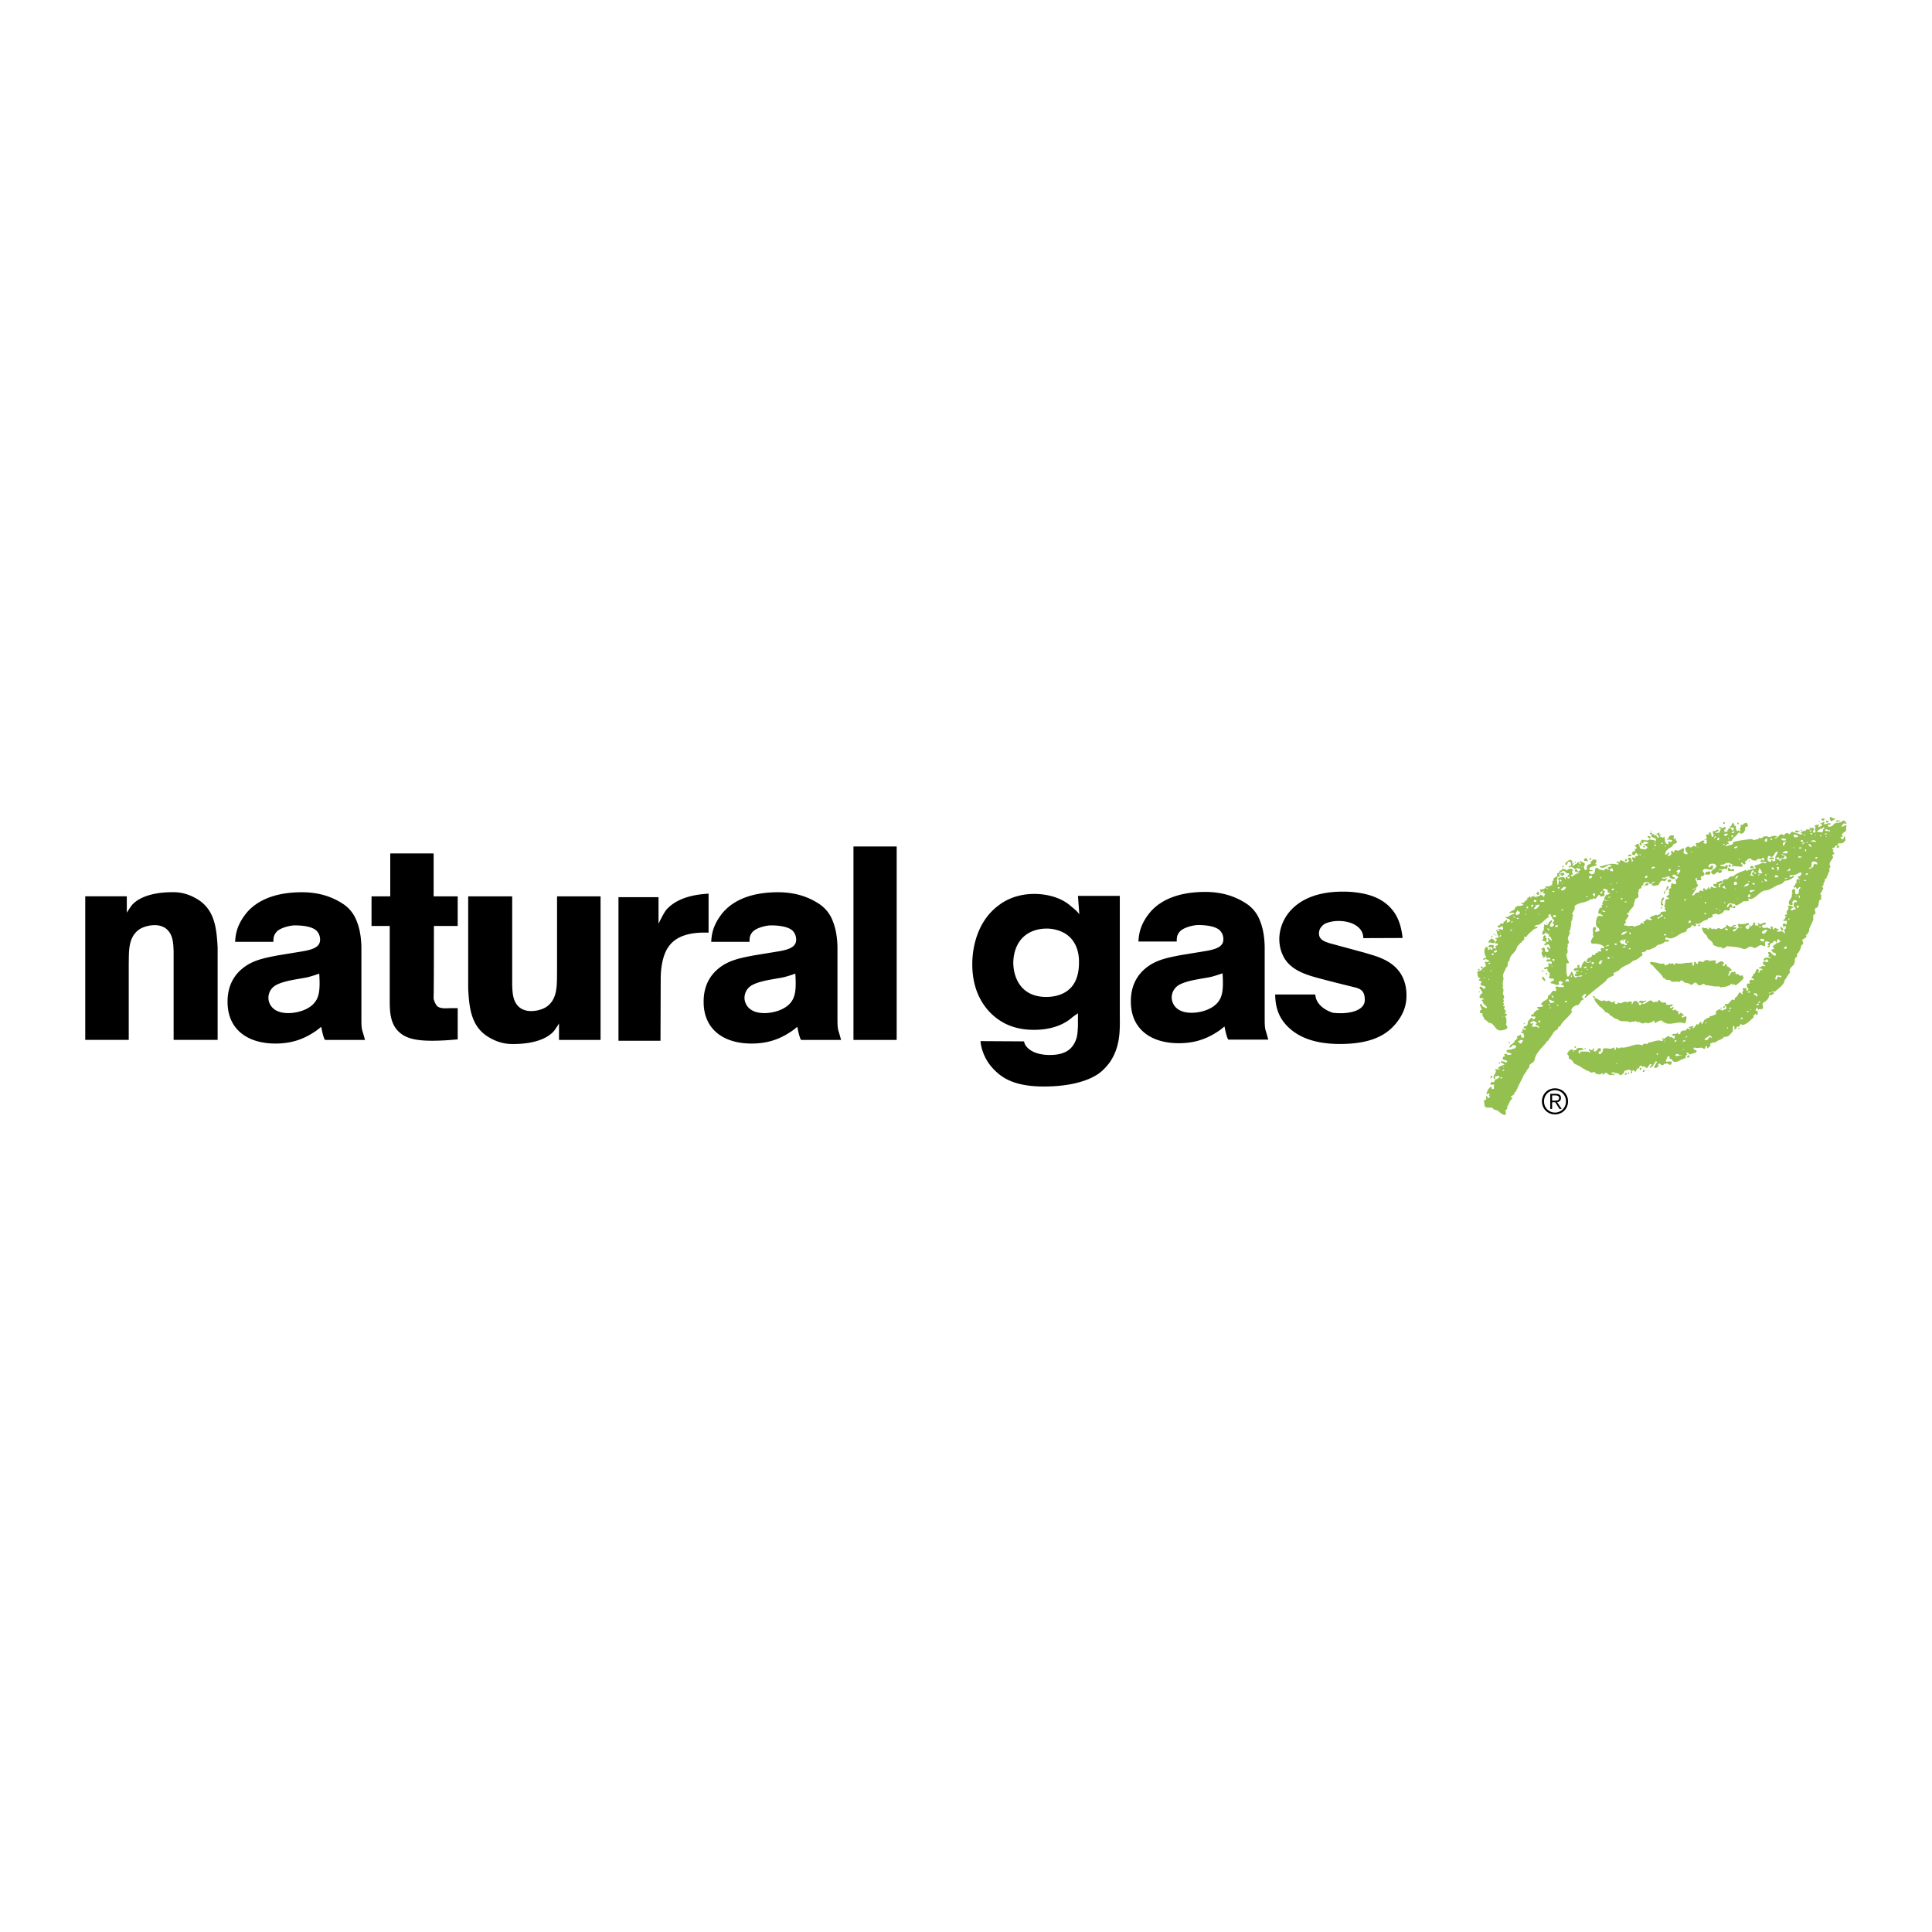 <svg xmlns="http://www.w3.org/2000/svg" width="2500" height="2500" viewBox="0 0 192.756 192.756"><g fill-rule="evenodd" clip-rule="evenodd"><path fill="#fff" d="M0 0h192.756v192.756H0V0z"/><path d="M136.016 93.597c.016-.989-.986-1.712-2.49-1.712-.652 0-1.211.191-1.424.327-.107.082-.508.383-.508.902 0 .629.48.848 1.443 1.094l3.127.848c.428.137.855.246 1.309.41.83.327 2.852 1.12 2.852 3.853 0 1.094-.365 1.953-1.059 2.801-.977 1.175-2.512 2.038-5.594 2.038-2.672 0-4.219-.783-5.145-1.686-1.258-1.201-1.277-2.596-1.303-3.252h4.002c.076 1.203 1.393 1.712 1.752 1.821.104.027.717.062 1.084.04 1.326-.083 2.104-.562 2.104-1.312 0-.829-.318-1.1-1.025-1.267a243.09 243.09 0 0 1-2.682-.671c-1.658-.454-3.822-.836-4.541-2.694-.102-.219-.281-.765-.281-1.449 0-.41.076-1.258.615-2.159.797-1.312 2.492-2.57 5.703-2.57.334 0 .924 0 1.746.137 1.283.219 2.439.684 3.287 1.777.771.984.898 2.299.951 2.709l-3.923.015zM38.882 92.382h-1.814V89.43h1.867v-4.282h4.329v4.282h2.402v2.952h-2.375s.003 6.321-.03 7.219c-.003.055.083.396.267.669.264.438 1.087.312 1.508.312h.631v3.116c-.868.082-1.708.137-2.576.137-1.867 0-2.787-.328-3.444-1.039-.71-.793-.763-1.913-.763-2.925v-7.489h-.002zM55.773 103.753v-1.635c-.055.083-.276.438-.498.738-.581.685-1.852 1.307-4.091 1.307-.442 0-1.288-.027-2.332-.629-1.854-1.039-2.036-2.952-2.141-4.894v-9.21h4.39v8.792c.028.875.055 1.832.857 2.379.193.109.497.273 1.022.273.746 0 1.341-.273 1.562-.438 1.133-.793 1.008-2.27 1.035-3.444V89.43h4.341v14.323h-4.145zM12.651 89.423v1.633c.056-.082.276-.438.498-.738.581-.682 1.852-1.305 4.09-1.305.442 0 1.289.027 2.332.629 1.854 1.038 2.037 2.952 2.142 4.892v9.213h-4.391v-8.793c-.027-.875-.056-1.831-.856-2.378a1.915 1.915 0 0 0-1.023-.273c-.746 0-1.341.273-1.562.438-1.133.793-1.008 2.269-1.036 3.444v7.563h-4.34V89.424h4.146v-.001zM85.15 103.753V84.455h4.312v19.298H85.15zM61.705 103.837V89.513h3.996v2.642c.355-.711.629-1.248.875-1.493 1.34-1.395 3.571-1.45 4.118-1.504v3.896c-1.367-.055-3.173.116-4.048 1.483-.574.848-.727 2.193-.727 3.123l-.022 6.178h-4.192v-.001zM111.721 101.236c.027 1.727.027 3.247-1.01 4.769-.166.205-.521.695-1.094 1.107-.957.67-2.707 1.288-5.467 1.288-3.117 0-4.369-.953-5.271-2.011-.791-.953-1.025-2.027-1.053-2.517l4.344.026c.098.649.947 1.357 2.561 1.357 1.514 0 2.322-.541 2.678-1.7.109-.387.109-.747.137-1.16v-1.313c-.082.103-.326.212-.617.462-.582.501-1.746 1.203-3.756 1.203-.523 0-1.717-.024-2.939-.651-1.455-.753-3.23-2.531-3.23-5.891 0-.677.059-3.985 2.648-5.891.523-.401 1.689-1.127 3.551-1.127.553 0 2.154.076 3.406 1.027.553.452.912.75 1.076 1.008l-.139-1.84h4.176v11.854h-.001zm-5.561-8.163a3.69 3.69 0 0 0-1.734-.427c-.625 0-1.18.126-1.666.376-1.283.652-1.664 2.005-1.664 3.083.035 1.454.764 3.36 3.295 3.36.277 0 1.006-.026 1.664-.352 1.354-.652 1.596-2.026 1.596-3.083-.001-.282.07-2.08-1.491-2.957zM122.549 103.72a1.05 1.05 0 0 1-.137-.301c-.109-.301-.191-.765-.246-1.01-.492.424-.764.57-1.049.748-1.059.619-2.172.924-3.516.924-2.773 0-4.775-1.41-4.775-4.15 0-.624.057-2.197 1.516-3.364 1-.813 2.201-1.029 3.459-1.274l2.316-.38c1.229-.19 1.939-.458 1.939-1.197 0-.41-.164-.656-.246-.766-.49-.711-2.25-.658-2.359-.656-.281.005-1.34.193-1.75.658-.273.328-.299.573-.299.983h-3.818c.027-.574.109-1.504.93-2.624.902-1.258 2.656-2.324 5.736-2.324 2.098 0 3.393.695 4.176 1.215.658.469.961.988 1.113 1.275.455.935.613 1.911.639 2.978v7.08c0 .711.01 1.012.115 1.339.047.137.244.848.244.848h-3.988v-.002zm-1.713-6.257c-.879.19-2.373.325-3.219.813a1.444 1.444 0 0 0-.715 1.248c0 .516.357 1.52 1.982 1.52.943 0 2.08-.354 2.633-1.059.488-.597.549-1.404.457-2.881-.372.137-.747.25-1.138.359zM32.427 103.753a1.023 1.023 0 0 1-.137-.301c-.109-.301-.191-.765-.246-1.01-.492.424-.764.57-1.049.748-1.057.62-2.173.925-3.517.925-2.772 0-4.774-1.41-4.774-4.151 0-.624.057-2.197 1.515-3.363 1.001-.814 2.202-1.03 3.459-1.275l2.316-.38c1.229-.19 1.941-.458 1.941-1.196 0-.41-.164-.656-.247-.766-.492-.711-2.25-.658-2.359-.656-.282.005-1.341.192-1.751.657-.273.328-.3.573-.3.983h-3.817c.027-.574.109-1.504.93-2.624.902-1.258 2.656-2.325 5.737-2.325 2.097 0 3.393.695 4.177 1.215.657.469.96.988 1.112 1.275.456.935.613 1.912.639 2.978v7.079c0 .711.01 1.012.115 1.339.047.137.245.848.245.848h-3.989zm-1.714-6.257c-.879.19-2.374.325-3.219.814a1.443 1.443 0 0 0-.715 1.247c0 .516.357 1.52 1.983 1.52.942 0 2.08-.353 2.632-1.059.487-.597.549-1.404.456-2.881-.372.138-.747.25-1.137.359zM79.927 103.753a1.05 1.05 0 0 1-.137-.301c-.109-.301-.191-.765-.247-1.01-.492.424-.764.57-1.049.748-1.057.62-2.173.925-3.517.925-2.773 0-4.775-1.41-4.775-4.151 0-.624.057-2.197 1.516-3.363 1-.814 2.202-1.03 3.459-1.275l2.315-.38c1.23-.19 1.941-.458 1.941-1.196 0-.41-.164-.656-.246-.766-.492-.711-2.251-.658-2.359-.656-.283.005-1.341.192-1.751.657-.273.328-.299.573-.299.983H70.96c.027-.574.109-1.504.93-2.624.902-1.258 2.656-2.325 5.737-2.325 2.097 0 3.393.695 4.177 1.215.656.469.959.988 1.112 1.275.455.935.613 1.912.638 2.978v7.079c0 .711.01 1.012.116 1.339.047.137.245.848.245.848h-3.988zm-1.714-6.257c-.879.19-2.374.325-3.219.814a1.445 1.445 0 0 0-.715 1.247c0 .516.358 1.52 1.983 1.52.942 0 2.081-.353 2.633-1.059.487-.597.548-1.404.456-2.881-.373.138-.748.25-1.138.359z"/><path d="M183.127 81.668c-.043.172-.303.107-.367.282-.152-.066-.26-.26-.174-.433.174-.022.348.238.541.151zM182.004 81.668c.086.087-.023.195-.109.216-.064-.044-.15-.065-.195-.129.066-.087.195-.108.304-.087zM183.582 81.863c.021.042-.023.087-.045.107-.129-.151-.281.195-.367-.042.109-.173.303-.023.412-.065zM182.457 81.884a.778.778 0 0 1-.152.217c-.043-.045-.086-.045-.129-.086 0-.175.195-.131.281-.131zM181.57 81.929c0 .021 0 .064-.021.086l-.086-.13c.021.02.086-.022.107.044zM172.082 82.166c-.045.021-.064.064-.109.043-.064-.023-.064-.087-.064-.153.085-.041.214-.041.173.11zM173.486 82.186c-.045.023-.064.087-.109.065-.021-.065-.129-.172 0-.195.064.045.088.066.109.13zM179.797 82.921c-.043 0-.064-.043-.086-.064-.02-.064.021-.109.086-.087v.151zM179.625 82.857c-.086.107-.303.302-.475.151l-.066-.087c.174-.195.367.131.498-.064h.043zM164.775 82.921c-.021.021-.045.064-.088.043v-.086c.043 0 .088 0 .088.043zM164.688 83.593c-.021.064-.107.042-.172.042l-.152-.172c.086-.129.195 0 .281 0a.308.308 0 0 1 .043.13zM163.434 84.025v.064h-.043v-.086c.021-.023.043 0 .043.022zM164.168 84.5a.169.169 0 0 1-.236 0l-.021-.087c.107-.043.171.045.257.087zM162.764 85.279c.043.215-.195.107-.281.172-.043-.021-.107-.085-.043-.107.085-.065.216-.13.324-.065zM177.01 85.603c-.109.215-.324.064-.498.107.043-.238.324-.172.498-.107zM158.418 85.883l-.064.066-.107-.087a.116.116 0 0 1-.174.021c-.107-.106.021-.194.109-.28.13.022.214.173.236.28zM158.766 85.625c.043.106-.064.129-.109.151h-.064c-.064-.066.043-.151.086-.173.022 0 .063 0 .087.022zM162.311 85.926h-.15c-.066-.085-.023-.172.041-.237.13.021.087.152.109.237zM174.545 85.949h-.065v-.108h.065v.108zM157.23 86.034c-.021.045-.064.045-.107.045v-.13c.086-.044.063.043.107.085zM175.324 85.97c0 .043-.021.064-.021.064l-.066-.064h.087zM172.686 86.294c.023.064-.043.195-.129.215-.239-.129-.043-.322.129-.215zM156.02 86.445c.021.044-.043.064-.064.087-.045.021-.045-.043-.088-.064-.022-.088.13-.109.152-.023zM174.977 86.533v.064c-.129-.023-.26.107-.344-.023-.066-.151.084-.129.127-.194.109 0 .152.109.217.153zM172.578 86.662v.043c.15.109.303-.064.434.043v.129c-.174.089-.391-.042-.543.044-.105-.086-.064-.259-.041-.347.086-.02.129 0 .15.088zM174.395 86.662l-.045.022-.043-.065c.023-.001.064-.001.088.043zM170.631 86.966c.066.106 0 .258-.129.301l-.367-.021c-.043-.13.043-.238.131-.28.127.041.236-.089.365 0zM156.084 87.202c-.021.087-.152.13-.152.239-.041-.108-.322-.087-.236-.282.13-.087.324-.152.388.043zM166.719 87.937c-.107.021-.172.087-.279.064-.064-.064-.086-.129-.021-.217.149-.021.388-.085.3.153zM164.473 88.175c.043.129-.109.108-.152.174-.064.021-.086-.023-.129-.066l-.129.151-.066-.064c.13-.066.302-.433.476-.195zM166.48 88.499c-.021.13-.127.237-.215.325-.064-.13.021-.238.043-.389.067 0 .131-.023.172.064zM166.18 88.846c-.086.107-.021.193-.086.322-.045.066-.088-.042-.109-.064.021-.129.152-.151.109-.28.043 0 .086-.021.086.022zM153.512 89.257l-.064.043-.195-.132.195-.215c.107.043.107.215.064.304zM153.123 89.213c0 .044.021.107-.021.129l-.021-.129h.042zM165.855 90.013c-.064.151.172.194.064.325-.064.064-.172-.022-.195-.086-.021-.238 0-.52.195-.713.304.105-.108.279-.064.474zM165.834 90.531c.064.086-.086.086-.15.13v-.13h.15zM154.355 92.088c0 .021-.021.044-.021.064h-.064v-.108c.019 0 .064 0 .085.044zM169.596 92.283c.043.085-.045.085-.088.13-.021 0-.064 0-.086-.045-.022-.085.107-.151.174-.085zM174.588 92.347c.021.021 0 .042-.021.066h-.064v-.13c.042 0 .063.041.085.064zM177.918 92.759c-.043.085-.174.064-.238.021l-.043-.325c.107.023.258.172.281.304zM149.102 93.19c0 .022 0 .086-.021.086h-.064v-.108c.02.001.063-.022.085.022zM149.297 93.341h-.088v-.064h.088v.064zM148.908 93.492c-.045 0-.088-.021-.109.021-.043-.042-.021-.106.045-.151h.064v.13zM149.125 94.033c-.195.195-.369-.108-.586.045-.086-.239.152-.327.305-.456.107.129.388.195.281.411zM161.92 93.925c-.021-.021-.021-.043-.064-.021 0-.066.131-.132.174-.066l-.11.087zM170.502 95.871c.238 0 .498-.108.715-.021-.066.131-.066.172 0 .303.258-.066.518-.454.777-.087l.023.021c0 .109-.262.151-.088.281.174.064.107-.13.217-.192.129 0 .129.151.15.236.195.044.389.217.498.41-.109.022-.217.044-.281.13.107.194-.195.259-.045.412.195-.088.174-.477.498-.369.064 0 .15-.129.193 0l-.02.151c.107.064.432 0 .432.218.109.021.348-.175.324.085l.088.064c-.174.347-.52.563-.801.8-.088-.085-.26-.151-.367-.041l-.021-.174c-.262.324-.713.368-1.125.409-.131-.174-.475-.041-.648-.107-.303 0-.605-.151-.887-.087-.107-.367-.389.044-.584 0-.193-.041-.258-.301-.453-.28-.15.044-.215.26-.41.216-.217-.259-.584-.064-.779-.389-.107-.064-.367 0-.324.152-.258-.217-.777.128-.973-.238l-.432-.022c.021-.065 0-.107-.043-.151-.043.044-.109.021-.152.021-.281-.538-.734-.82-1.059-1.273-.107-.087-.324-.13-.281-.346.131-.087.324.021.496.021.283.022.584.216.865.087l.131.218c.15-.066.367-.109.453-.261.086.236.412-.129.389.194.174.042.088-.174.26-.174.477.174.865-.085 1.361-.021.066-.064.152-.021.238-.044l.023.305c.281.064.086-.261.193-.369.172-.043.172.28.346.195 0-.563.518.085.67-.325.132-.025.347-.11.433.042zM153.988 96.326c-.043-.024-.043 0-.064.021l.064-.109v.088zM153.988 96.844c.021.043-.043.085-.064.107-.023.021-.045 0-.066-.022-.022-.064.066-.172.13-.085zM154.355 97.103c0 .043.021.107-.021.129-.045 0-.088 0-.088-.043-.021-.043.065-.172.109-.086zM154.205 97.859c-.152.065-.26-.13-.369-.26l.088-.174c.193.131.215.304.281.434zM147.633 98.94c.021.043 0 .043-.023.064h-.084c-.046-.085.083-.108.107-.064zM159.111 99.589c.346 0 .561.455.949.194.109.172.348.087.498.043.109.129.324.261.455.087.021-.022.021-.043.064-.043.086.108-.064.259.15.303.152.063.195-.152.26-.194.172.366.541-.239.863.042.154-.13.283-.13.477-.042 0 .065-.043.108-.021.194l.045.063c0-.149.107-.281.236-.366.217-.044.324.108.432.238-.064.064.023.128.066.172.15.043.15-.131.236-.193-.107-.066-.279.021-.303-.152.217-.259.477.109.672-.151l.064.065-.41.301c.41.153.734-.689 1.102-.15.172-.021.346-.15.41.021.043-.065.043-.194.131-.237.195 0 .15.195.322.216.152.109.498-.129.412.237.107-.021.367.087.584-.043.021.043.086.043.107.087-.043.15-.258.064-.303.238.131.15.217-.022.324-.064.131.151-.086.215-.086.323.107.043.238-.021.322-.087.023.109.088.174.176.174.064-.022.086.044.129.064-.15.13.15.238-.043.346.107.022.281-.475.41-.085.086-.022.131.043.172.063 0 .174-.322-.021-.215.239.174.128.346-.26.475 0-.021.193-.041.453-.172.627-.777-.348-1.6.408-2.27-.282-.303-.086-.498.151-.693.237-.129-.064 0-.216-.15-.259-.107.194-.389.194-.584.304-.215-.238-.561.172-.756-.131l-.391-.043c.023-.043-.041-.043-.062-.087-.066-.021-.131.066-.131.13-.107-.151-.26 0-.367-.043 0 .043.021.085-.021.085-.367-.303-.951.044-1.275-.345-.238 0-.477-.193-.67-.368-.238.065-.043-.259-.281-.172-.021-.237-.367-.022-.346-.304-.172-.085-.303-.367-.498-.388-.172-.281-.518-.499-.541-.865l-.15-.152c.11-.173.261.066.196.153zM172.082 100.431c.021.065-.023.088-.064.131-.045.021-.066-.043-.109-.065.021-.066.128-.194.173-.066zM171.801 100.583l-.131.086v-.15c.064-.023.086.043.131.064z" fill="#93c04e"/><path d="M165.92 102.074c-.021.022-.064.022-.086.022l.064-.108c.022 0 .022.042.022.086zM152.129 102.119c-.021.064-.066.042-.109.042l.021-.131.088.089zM173.572 102.572c.043.064-.064.064-.086.108l-.086-.087c.065.001.108-.109.172-.021zM150.658 104c0 .042-.043.062-.064.085h-.064v-.107c.042 0 .107-.022.128.022zM157.25 104.474l-.084.087c-.066-.021-.152-.129-.043-.173.063.022.107.022.127.086zM158.203 104.583c0 .021.02.065-.021.086h-.064c-.087-.045.04-.173.085-.086zM168.6 105.361l-.193.194-.088-.109c-.022-.15.216-.194.281-.085zM149.664 106.097h-.129c-.066-.044.043-.153.129-.11v.11zM163.758 106.593c.023.086-.043.131-.086.173-.086-.042-.107-.151-.064-.238.064.022.15-.021.15.065zM164.104 106.809c-.021.043-.021.108-.086.131h-.086c-.086-.066.021-.174.086-.195.044-.021.064.041.086.064zM164.428 106.852v-.108l.064.065-.064.043zM162.525 107.024c0 .044.021.108-.02.13h-.066v-.15c.043 0 .086 0 .086.02zM162.311 107.089c.021.088-.064.109-.109.153-.021 0-.064 0-.086-.023-.044-.13.109-.215.195-.13zM148.863 107.501c-.064 0-.086.107-.172.086.064-.109-.021-.173.086-.26.086 0 .174.11.086.174z" fill="#93c04e"/><path d="M184.164 82.921c.064-.195-.021-.367.088-.539-.174-.109-.326.086-.498.129-.045-.129.107-.238.193-.346.131-.109.195.172.281-.043-.107-.107-.15-.282-.346-.259-.215.281-.648.193-.844.302-.105 0-.062.064-.129.129-.129.152-.346.238-.539.152-.045-.281.193-.086.303-.261-.217-.151-.434.044-.67.065-.066-.065.021-.129.041-.195-.172-.127-.301.153-.496.109.064.108.129 0 .238.085.043.217-.26.153-.303.304-.131-.064 0-.194 0-.281-.107.021-.26 0-.41.087-.043.108.064.151.086.236-.238.13.086.325-.064.456-.498.086.043-.282-.195-.456-.086-.021-.15.024-.238.045-.021-.021-.064-.045-.043-.087h-.109c0 .066.066.087.109.129-.172.238-.41-.129-.475.238-.217-.108-.348.108-.52.108l.217.174c-.023.064-.066.021-.109.044-.258.021-.518-.173-.777-.195-.26-.216-.26.151-.453.195l-.045-.065c-.215-.13-.346-.043-.453.172l-.172-.107c-.369-.108-.434.497-.758.387 0-.129.174-.021.215-.129 0-.043-.041-.066-.064-.086-.258-.085-.475.043-.713.109-.107-.066-.346-.13-.518-.066-.131.022-.195.238-.369.151-.193-.085-.258.281-.453.108-.15.237-.303-.044-.52 0-.604.065-1.166.13-1.75.304.043.388-.475.195-.648.433-.26-.196.215-.196.26-.347l-.174-.085c.107-.153.303-.087.455-.153.107-.367.496-.454.627-.777.086 0 .129-.086.172.021.15.151.303-.021.41-.087.045-.151.195-.281.086-.475a.426.426 0 0 1 .26-.086c.109-.108-.043-.259-.086-.412-.15.109-.389.066-.367.281l-.172-.064c-.131.064-.021.195-.043.281-.281.108.107.281-.109.41-.043-.022-.043-.064-.064-.107-.086-.087-.086.085-.195.064-.129-.173-.129-.346-.129-.539-.023.021-.088-.022-.107.042l-.064-.064c-.023-.044.043-.066.043-.109-.326-.411-.195.239-.477.196.043.237.26.021.389.174.064.063-.021.15-.043.215-.15.129-.15-.13-.238-.194-.281-.13-.217.28-.453.151.021.021.043.043.021.064h.174v.021c-.109.086-.305.174-.41.086.086-.064-.088-.238.129-.194v-.259h-.129c-.152.215-.305.021-.498-.043-.023.022-.023.064-.023.086.326.108.088.346.023.541-.174-.066-.324.108-.391-.086h.172c.066-.066.219-.108.131-.238-.131 0-.258.108-.367.151-.453-.043.045.346-.129.541-.281.151-.109-.388-.369-.433-.107.045-.041.195-.064.238l-.172-.021c-.195.063-.109.258-.021.302-.035.048-.078.117-.127.156.125.15.125.299.062.472a.51.51 0 0 1-.305-.087l.131-.173c-.303-.238-.453.281-.822.173-.193.131.131.259-.064.411-.236-.346-.453.28-.67-.042-.15-.045-.238.085-.346.128-.107.259.107.368.217.605-.045.044-.109.023-.15.023-.154.021-.369-.153-.238-.282.084-.756-.477.194-.758-.13-.217-.022-.131.174-.303.238l-.086-.172c-.238.021-.064.216-.107.346-.066.151-.238.215-.389.151l.215-.26-.064-.064c-.129.064-.217.238-.367.238-.021-.456.41-.648.756-.866-.086-.281.389-.172.434-.454l-.174-.172.107-.153c-.088-.064-.172.153-.281.043a.306.306 0 0 1 .043-.238c-.043-.129-.172-.064-.258-.106-.305.064-.26.301-.455.454.109.107.131-.065.195-.087.086.194.215 0 .324.151-.021.043-.021.087-.064.107-.021.087-.152.087-.174 0-.086-.086-.131.066-.195.066 0 .042.174.128.023.195-.412-.043-.26-.563-.391-.801-.043.281-.236.086-.432.043-.064-.129.129-.108.152-.195l-.217-.021c-.021-.065.043-.087.043-.131-.107-.107-.238.066-.346.087l.021.044c.064 0 .107-.023.15-.044-.086.13.131.216.109.346-.26.129-.152-.346-.455-.174v-.042c0-.151-.129-.086-.215-.086v-.152c-.086 0-.174-.021-.238.021 0 .108.107.108.174.151-.174.454.604.172.41.648h-.021c-.152-.149-.455-.085-.562-.194-.217.259-.584.045-.82.065.02.259-.369.28-.131.562.346.043-.043-.195.131-.302l.129.13c.131-.066 0-.151.086-.238.15.042.324.087.477.108-.066.195-.346.107-.477.215.131.087.303.151.367.281-.043.195-.367.259-.496.152-.412.085-.174-.411-.477-.518l-.303.193c.021.063.066.108.15.088 0 .085.109.172-.041.237-.174.022-.066.217-.043.259l-.217-.021c-.021.085-.152.129-.109.259.045.108.195.152.281.108.064-.064.021-.215.15-.194.066.086.174.13.174.238-.064.064-.174.086-.279.086v.152l-.303-.043c-.023.108-.045.238.086.259-.238.583-.021-.216-.324-.216-.088-.022-.174 0-.217.085l.129.216c-.279.476-.539-.151-.908-.021-.064.044.023.218-.107.173-.043 0-.021-.064-.021-.085h-.129c-.021.043-.107.043-.088.13h.066c.086-.023.195.108.107.193-.324-.085-.67-.129-.994-.021-.26 0-.541.194-.865.172v.045c.475.388.736-.325 1.189-.13-.023.151-.26.151-.412.236l.152.13-.086.087-.107-.108c-.195-.086-.238.173-.389.193l-.023-.106-.043.021c-.043.085-.129 0-.172-.044-.152.108-.174-.108-.281-.13-.389-.129-.217.303-.348.476-.172.259-.453.087-.561-.086.129-.151.26-.042.41-.151-.107-.152-.26.064-.346-.085.021-.087 0-.174.107-.238.217-.109.477-.109.648-.26l-.215-.108c.258-.042.086-.281.172-.388l-.367-.022v.043c-.086.085-.15.172-.26.172l.109.152-.348.172c-.172.151-.043.303-.129.477-.043.043-.15.064-.195-.023-.043-.151-.129-.259 0-.389.088-.454-.193-.172-.389-.476-.195.066.021.281.043.325-.15.064-.193-.064-.217-.174-.215-.129-.172.26-.346.153-.041.107-.193.215-.281.172-.064-.108.088-.13.109-.195-.043-.108-.086-.021-.15 0-.023-.042-.064-.042-.045-.085.021-.066.086-.087.131-.066v-.064c-.086 0-.174-.087-.217-.172a.796.796 0 0 0-.584.432c.348.302.109-.303.434-.238.217.064.15.325.15.454l-.043-.043c-.064 0-.131 0-.172.065-.021.044.021.087.064.129.281-.323.496.392.777 0 .107.109.324.044.346.218-.107.043-.195.151-.301.151l-.045-.172c-.043-.043-.193-.066-.236.021-.045.323.367.174.453.302-.303.044-.541.216-.736.369-.041-.045-.107-.086-.107-.13.021-.086.107-.065.172-.065.109-.129-.236-.324.045-.39l-.086-.172c-.152-.086-.434-.021-.52.152l-.021-.021c-.107-.13-.367-.13-.496-.173.084.195-.174.195-.26.215.15.217-.152.174-.217.304.15.41-.52.281-.326.669-.279-.021-.021.346-.236.389l.15.043c-.086.087-.279-.022-.322.151-.088 0-.174.021-.26-.023-.045.064-.217-.021-.174.109.064.064.174.087.26.108l-.064.064c-.238-.282-.412.195-.67.022-.152.108.107.237-.021.303.129.044.193-.066.303-.108.129.108-.064.085-.064.194.064.064.258-.021.193.153-.064.063 0 .238-.129.238.021-.282-.412-.087-.281-.369-.238.021.107.174-.088.238-.193.021-.41.237-.582.043-.109.021-.326.042-.281.215-.152-.064.043-.194-.152-.194-.043.172-.346.109-.195.325-.279.042-.279.388-.625.346-.023.152.15.065.215.172-.172.13-.453.13-.627.087.066.193-.15.043-.195.172-.041.369-.43.302-.604.541.15.087.367-.129.518.087a.416.416 0 0 1-.26.085c-.193.088-.41.304-.67.261.088.171.477.13.52.366-.107.087-.238.217-.389.13l.086-.086c-.021-.41-.195.13-.367.021l.021.153c-.086.107-.238.021-.346.064.043.236-.346.109-.238.346.152.151.324-.065.391-.13.107.109.15.259.107.391-.152 0-.303-.109-.434-.066v.066c.023.042.088.042.109.085-.174.237-.174-.237-.348 0 0 .065.066.087.109.108-.15.153.174.389.107.584-.086.086-.301-.044-.301.13.41.064-.152.28.02.498.064-.023.195-.085.238.021 0 .174-.193.151-.279.236l.129.175c-.043.042-.129.022-.195.022-.303-.022.107-.218-.15-.326-.152-.042-.391-.042-.453.129.02.153.215.065.346.088.041.086.129.151.02.236-.15.066-.15-.15-.258-.128 0 .064.021.128-.023.149-.258.023-.021-.171-.172-.258-.26-.13-.26.216-.324.346.043.215.021.454.195.583 0 .217-.26.109-.326.261.045.021.045.085.088.064.174-.13.432-.022.539.151-.129.13-.344-.022-.453.087-.021.107.195.129.043.236.26.259-.236.174-.236.412-.066-.044 0-.087 0-.13-.045-.064-.131-.129-.217-.064v.064c.064.063.129.086.193.13l-.279.259c-.107-.064.041-.173-.043-.236-.045 0-.109-.022-.131.021.043.064.043.107.086.151l-.129.107c-.064.108-.043.216.086.216l-.129.087a.48.48 0 0 1 .129.325l.217-.044-.193.28.258.087c.086.087-.021.151-.064.216-.064.324.367.153.477.368-.109.519-.391-.325-.605.043l.322.476c-.15.237-.303.237-.303.52.109.128.303 0 .412.128 0 .152-.174.023-.238.131l.152.13c0 .302.346.367.41.605 0 .064-.086.064-.129.064-.021-.021-.066-.043-.045-.087-.217.044-.346-.216-.389-.388-.303.172.064.41.043.648-.129 0-.172.107-.193.194.021.172.215.15.303.15-.152.216.15.391.172.626.281.065.324.369.648.347.369.194.477.757.951.736.215-.021.496-.045.67-.238.043-.152-.043-.237-.129-.326.064-.236.064-.431.021-.669 0-.085-.174-.129-.088-.216.131.021.174-.129.152-.194l-.174-.021v-.065c.066-.129.131-.303-.064-.345-.064-.109 0-.217.064-.305l-.215-.086.15-.195c-.303-.085.107-.323-.15-.453.346-.26-.174-.497.064-.777-.064-.109.066-.347-.15-.347.062-.065.129-.173.086-.239-.064-.257.043-.495.064-.754-.195-.391.193-.714.238-1.038.346-.15.021-.561.367-.714-.021-.562.605-.779.713-1.253.043-.238.281-.324.348-.496.172-.024.172-.196.281-.261.127 0 .15-.195.084-.281.066-.064.174-.108.238-.044.152-.323.453-.476.67-.713.131-.173.455-.108.455-.325-.088-.021-.281.066-.324-.042.107-.045.217-.174.367-.13.477-.174.627-.563 1.08-.778.021-.087-.129-.173 0-.239.088-.086.152-.022.238 0l-.086.174h.107c.109.021.086.108.043.172.088.064.217.151.238.259l-.15.153c-.045.129.129.172.15.259l-.195.172c-.584.023.129-.476-.043-.669a.803.803 0 0 0-.389.454c-.107.085-.346.064-.367-.087-.021.109.021.261-.064.369.129.344-.281.454-.086.734.172-.021.236-.174.346-.259l.02.021c-.064.152.109.13.195.174.152.086-.043.237-.043.26.324-.153.281.257.432.388-.107.066-.215-.131-.301-.151l.02-.021c-.043-.043-.064-.086-.107-.086-.174.086.043.15.021.259-.064.043 0 .173-.129.151-.172-.064-.131-.238-.021-.324l-.086-.065c-.088-.042-.064-.15-.023-.193-.041-.045-.064-.088-.129-.088-.129.043-.217.239-.129.347-.412.324.389.106.217.454-.045.064-.174 0-.131.13.131.193.281-.13.453 0 .088.129.152.28.152.41-.107.021-.088-.107-.152-.151-.064 0-.172 0-.193.064 0 .129.346.281.043.411-.346.043-.131-.303-.346-.454l-.26.13c0 .107.129.13.174.195-.021.021-.045.087-.088.064-.086.215-.086.346.131.498l-.088.065c.064.127.174 0 .26 0 .109-.065-.107-.153.045-.153.041.065.15.174.064.259.086.043.172-.064.303-.021.043 0 .129.064.107.13-.021.042-.064.042-.088.042-.107-.064-.281-.021-.322.087.172.325.518-.173.561.281-.107.173-.303-.128-.389.087l.064.064c.043.323-.26.172-.41.281-.131.324.215.021.324.151l-.064.129c.172.087.129.281.346.261-.26.085.064.281-.174.366.088.39.391 0 .541.325-.107.129-.346.106-.367.303l.064.042c.324 0 .541.281.822.087l-.088-.173c0-.152.174-.152.281-.13.045.064.174.087.129.195-.539.194.26.107.109.389-.174-.021-.453.043-.648-.064-.453.021.129.323-.217.475-.367-.215-.346.41-.734.433.152.454-.389.433-.584.735-.15.085 0 .28.152.259-.109.238-.541.065-.648.195l.236.217c-.236 0-.389.173-.561.323.064.259-.326.043-.26.303.107.107.303.043.41.065.086.106-.064.173-.086.259-.195.086-.131-.108-.26-.152-.131.109-.217.174-.324.304-.107.129-.021.498-.217.476.023.215-.15-.021-.238.13-.129.194.174.151.217.238l-.064.064c-.131.065-.217-.108-.281-.151-.043.107.107.39-.174.345 0 .152.174.109.26.152-.021.151.152.282.021.41-.236.174-.281-.192-.281-.302-.107.15-.367.109-.41.281l.109.129c-.195-.065-.088.259-.326.174.064.217-.15.238-.236.41-.217-.044-.217.303-.346.303.193.064.322-.108.41-.238.109.064.346-.021.324.174-.064.086-.129.237-.26.172-.193.13-.41.13-.648.151-.195.432.434.108.434.476-.109-.044-.391.131-.455-.086-.107.021-.217 0-.303.086l.172.109c-.086.086-.281.064-.281.236.023.303.369.086.455.325-.021.085-.15.151-.217.085-.084-.128-.346 0-.322-.216l-.088.237c.088.109.281.065.346.217-.215.088-.475.129-.648.346l.238.108h-.561c.387.303-.348.648-.045.974.26.044-.043-.195.129-.26.131-.021.369-.107.412.044a.745.745 0 0 1-.324.236c-.238-.021-.107.434-.434.261-.107 0-.107.129-.172.173.021.237.303.021.389.15-.107.087.088.454-.172.39-.174-.044-.064-.151-.109-.237-.301.128-.41.452-.518.734.107.043.236-.108.346 0l-.088.194.152.087c-.086.044-.174.172-.26.129v-.043c0-.086-.086-.193-.172-.129l.021.346c-.369-.044-.152.345-.174.539.109.497.801 0 .93.455.498-.044.648.497 1.123.519.152-.086.043-.303.043-.432.045-.151.283-.172.152-.368.217-.303.26-.648.562-.866-.498-.236.281-.236.172-.582.195-.043.174-.238.281-.346.152-.454.455-.866.627-1.34.238-.303.369-.628.605-.866-.107-.344.412-.344.498-.67.107-.712.756-1.253 1.188-1.771.021-.196.326-.152.238-.347.324-.26.369-.627.715-.888.279.023.107-.366.41-.366.258-.584.887-.907 1.211-1.491l-.088-.066c-.021-.151.129-.302.238-.433.109.021.131-.064.217-.129.453.108.367-.519.756-.541.064-.172-.129-.172-.174-.237l.195-.26c.064-.085.195-.107.26 0l-.195.26c.021.043.086.022.131.022.67-.584 1.361-1.103 2.031-1.665.129-.324.498-.39.756-.54.023-.065.066-.174-.043-.217l.562-.281c.389-.495 1.037-.52 1.428-.972.389-.045.67-.367.973-.584-.391-.453.389-.13.346-.52.367.087.562-.15.908-.236.172-.369.713-.217.973-.584.15 0 .217.087.344-.021.109-.282-.258-.066-.322-.197-.021-.085.021-.15.086-.195.734.412 1.232-.453 1.902-.518.064-.108.217-.13.129-.259.131-.13.281-.151.412-.194l-.021-.087c.107-.021.15-.172.258-.172a.184.184 0 0 0 .219.13c.193-.066 0-.261 0-.325.432.301.711-.282 1.123-.303.107-.022.172-.13.172-.237.152.172.26-.087.41-.043.088-.087-.021-.173-.043-.239.217-.043.434-.194.627 0 .217-.086.498-.172.562-.388.174-.13.303-.045.498-.022.193-.065-.045-.368.236-.325.045 0 .066.043.066.086.107-.15.322.108.346-.13-.086-.259-.238.087-.346.022.021-.087.064-.217-.045-.259-.281-.152-.217.259-.432.28.021-.043-.043-.215.064-.259.109-.28.434-.064.672-.085.236.365.432-.066.689-.087.176-.325.562-.066.758-.26.021-.085-.152-.107-.066-.172.131-.044.217.064.324.021.498-.172.822-.735 1.32-.842.496 0 .93-.411 1.404-.585.281-.021.434-.216.607-.388.322 0 .668-.173.908-.41-.133-.174-.283.085-.455.042 0-.367.322-.087.539-.238.217-.021.391-.195.584-.237.064.042.064.086.064.152-.041.172-.236.323-.41.259l.26.323c-.107.021-.195-.106-.281-.064-.107.151-.064.325-.043.433-.217-.043-.064.259-.281.238 0 .064-.021.151.023.215l.127-.086c.109-.023 0 .109.109.13.174.129.195-.13.346-.13l.043.022a.316.316 0 0 1-.043.152c-.195.063-.021.366-.195.518-.496.174-.107-.454-.387-.497-.217.022-.305.369-.109.433l-.088.042c-.043.045-.062.196.023.24l-.109.107c0 .195-.303.344-.238.605.045.151.131.217.281.172.195-.042.066-.193.043-.28.088-.044.064-.195.197-.174.127-.085.236.021.301.109-.064.129-.195.021-.26.085-.215.259.021.541.174.671-.131.021-.281-.021-.369.128-.062 0-.129 0-.172-.064-.043-.172.217-.131.281-.259-.195-.087-.453-.238-.584-.087.281.389-.303.389-.064.757-.043.109-.215.042-.238.152.023.064.129.064.195.108-.195 0-.107.236-.26.303-.021.021-.109 0-.086.087.086.106.238.042.324.021a.418.418 0 0 1-.021.39c-.088-.044-.129-.13-.238-.087-.281.064.043.261-.064.39.174.043.02-.218.215-.129.131.064-.021.149.023.258-.324.065.064.325-.152.498-.043-.433-.477-.13-.756-.26.041-.043.064-.085.129-.085.043-.044.129-.064.086-.13-.15.023-.26-.13-.41-.108l-.064.151c-.043.022-.088-.043-.109-.065 0-.064-.021-.129.021-.15-.064-.066-.193-.108-.258-.087-.021.065.021.108.064.173-.064.152-.152-.021-.238.021-.193-.214-.475.109-.67-.172-.021-.238.26-.172.41-.259-.193-.432-.496.238-.777-.107-.195.087.15.174-.043.259a.431.431 0 0 1-.326-.085l.088-.174a.172.172 0 0 0-.238 0c.086.259-.367.301-.432.539-.109.152-.238.022-.324-.085-.043-.259.324-.174.346-.39-.195-.217-.324.13-.518 0-.195.151-.434-.085-.607.087 0 .108.088.194.131.303-.281.064-.367.518-.627.323.021-.149.215-.149.346-.238.086-.214-.281-.042-.324-.128l.281-.151c.021-.043-.023-.064-.043-.085-.129.021-.26.062-.346.172-.238.129-.391-.13-.541-.194l-.021.194c-.174.108-.346.237-.562.259-.238-.304-.496.238-.691-.108-.131.303-.303-.086-.453-.043l-.043.151c-.174.086-.152-.13-.152-.172-.152.238-.367-.087-.52.064.043.346.217.541.498.777.043.455.584.433.605.888.26.15.541.28.842.236.195.39.412-.151.672-.086.475.066.928.066 1.383.218.453.258.605-.347 1.037-.131.432.326.584-.408 1.059-.128.434.151.021-.304.26-.433a.58.58 0 0 1 .389.087l-.215.172c.043.043.107.086.129.151l-.172.151c.107.066.215 0 .301-.065l-.021-.021c-.021-.129.021-.236.131-.301.193 0 .193-.217.389-.238.41.367-.238.303-.217.669.045.065.174 0 .131.13l-.346.107c.021.023.043.023.043.066.129-.021.15.13.129.194h.152c.107.043.236.107.195.261-.238.194-.369-.175-.586-.304-.432-.065.045.281-.193.433l.324.107c-.217.13-.496-.13-.734.13-.066.065 0 .195.064.216l.086-.087c.064-.064.172-.129.238 0 0 .066.107.13 0 .174-.217.064-.367-.108-.498.044-.021.174.109.28.26.346l-.064.064c-.281-.151-.389.13-.648.13.15.151.281.042.41.151-.043.173-.217.021-.281.151l.021.021c.021.063 0 .107-.064.151-.021 0-.086.021-.109-.022 0-.086.109-.086.088-.173-.346-.475-.238.303-.562.346.021.196-.217.281-.193.433.086 0 .236.021.236.151-.107.087-.193-.043-.324 0-.129.087-.15.194-.064.325-.043.107-.217 0-.281.085-.086.195.023.368.129.521.023.107-.105.15-.193.171v-.259c-.129.044-.238-.087-.346.021-.064.066-.021.152.064.217-.129.064-.217.26-.041.325-.217.149-.238-.305-.434-.087-.086.192-.217.432-.432.497l.041.129c-.041.065-.129.13-.193 0-.281.087-.389.584-.715.453-.322.109.152.239.045.434.021.107-.15.152-.215.086-.109.304-.348.021-.521.021-.15.13-.432.218-.258.455a1.985 1.985 0 0 1-.672.259c0 .259-.346.064-.346.281-.367.042-.172.389-.475.476v-.236c-.217 0-.281.518-.498.194-.021.236-.215.345-.324.497-.086-.089.023-.174.045-.261-.107.064-.389.021-.477.151.043.109.238.087.195.174h-.195c-.258-.281-.238.346-.518.085-.066.151-.391.065-.303.325-.045.043-.088.108-.174.085-.109.044-.086-.085-.086-.149h-.086c-.088.259-.434-.022-.498.238.043.108.174.044.26.064l-.021.28c-.174.044-.281-.301-.41-.086-.197-.348-.477.042-.65.13-.064-.023-.15-.173-.195-.044l.131.15c-.043.066-.107.108-.193.088-.412-.131-.801.108-1.189.152-.195-.022-.152.322-.324.106-.131.066-.367 0-.367.216-.67-.389-1.385.326-2.207.174-.15.302-.367-.238-.432.107l.023.045c-.066.021-.088.128-.174.106-.043-.086.086-.259-.131-.237-.279.28-.713-.086-1.037.151 0 .064-.021.151.023.194-.109.106-.152.303-.326.303-.129.021-.086-.13-.129-.196.021-.085.107-.062.172-.062.066-.087.109-.194.045-.304-.326-.172-.326.366-.629.304-.15-.087.023-.174-.041-.304-.152-.064-.066.13-.174.151-.15.043-.238-.064-.324-.106-.109.193.193.172.086.365h-.043c-.021-.021-.086-.044-.064-.086l-.844-.021c-.064.086.107.151-.043.194-.064.043-.088-.043-.129-.088-.066-.41.389-.106.496-.345-.174-.151-.455-.151-.648-.065-.193.41-.434-.043-.713.173-.129.108-.324.282-.217.476.217.088 0 .304.193.41.348.088.303.391.584.519.477.173.908.585 1.385.716.195.302.52-.131.627.215.26.065.475.174.67-.087l.043.238h.023c0-.044.084-.086.127-.151.303-.26.369.26.691.131.109-.065.217.107.283 0 0-.044.021-.088-.021-.131-.131.065-.262-.065-.262-.107l.262-.022c.172.173.539 0 .561.281.26 0 .455-.174.498-.433.238-.021.584-.26.691.087-.043.022-.043.087-.086.107.043.044.064.087.129.064.066-.085-.021-.216.086-.28.109-.108.174.088.262.131a.683.683 0 0 0 .172-.347c.303.107.15-.324.432-.28.023.258.305-.064.389.173.326.215.326-.305.52-.326.303.045-.086.194-.064.326.043.021.086.042.129.042.045-.13.324-.215.217-.389.26.065.129-.41.367-.195l-.303.542c.174.149.412-.045.477-.173l-.088-.132c.15-.173.303.067.41.088.109 0 .238-.064.262-.195l.086.107c.195-.258.322.108.518.044.131-.107.088-.217.088-.323-.217 0-.346 0-.541.021-.086-.194.152-.325.107-.434.064-.043.088-.149.174-.128.107.064.021.194.086.279.26-.043.26.325.498.303.367.022.539-.238.842-.281.066-.086.367-.086.217-.301.064-.045.107-.131.193-.131l-.105-.151c.193-.237.236.173.432.107.195-.128.604-.085.604-.345-.086-.108-.215-.087-.301-.151-.021-.087.02-.151.086-.194.26.173.648-.086.863.107.326.173.088-.303.391-.216v.195l.107-.022c.043-.129.389-.194.174-.388.172-.151.367-.173.584-.195.281-.261.627-.238.844-.541.475.064.625-.303.885-.584 0-.172-.129-.41.086-.497.107.087.023.261.066.367h.021c.129-.086.193-.15.193-.303l.152.022c.129-.043.172-.174.236-.281l.195.107c.496-.107.756-.497 1.123-.776l-.086-.218c.217.152.107-.107.281-.129l.064.107c.281.021 0-.217.172-.324-.064-.108-.258-.021-.258-.172.043-.109.129-.261.258-.195-.02.044-.105.064-.084.129.064-.021.084.045.15.066 0-.109.129-.088.193-.066.541-.043-.064-.497.303-.691.238-.108.52-.389.52-.648.043-.108.152-.044.238-.064.064-.108.281-.064.26-.261l-.238-.042c.107-.131.238.021.346-.064.389-.347.887-.647.973-1.168.238-.238.26-.476.52-.713-.195-.41.258-.606.412-.863.041-.131.062-.304.084-.412-.107-.259.348-.216.174-.562.303-.259.389-.583.475-.93.346-.066.043-.346.086-.52l.412-.259c.021-.085-.043-.13-.064-.173.217-.193.367-.41.322-.626l.391-.864c.086-.217-.064-.412.086-.585.389-.129-.064-.388.174-.647.432-.087.193-.563.432-.843.346.021-.021-.195.129-.304.088-.085-.064-.172-.107-.259.152-.216.26-.433.324-.605l-.193-.13c.172-.021.238-.194.193-.366.26-.108-.021-.432.324-.454-.064-.217.195-.325.15-.541.305-.259-.064-.389.262-.625-.348-.346.15-.65.236-.974l-.129-.151.279-.216c-.062-.065-.322-.194-.086-.325l-.193-.129.107-.087c.238.044.195-.366.455-.216l-.109.13.086.086c.045-.086.174.021.195-.086.021-.151-.107-.087-.195-.151.152-.043 0-.281.195-.217.215.022.453-.021.541-.216.193-.085-.021-.367.043-.497-.152 0-.152.238-.195.368-.064-.13-.258-.109-.258-.238.043-.086.236-.021.217-.174l-.109-.085c.103-.178.275-.285.425-.373zm-11.088.044c0 .151-.174.087-.238.174l-.088-.086c.066-.067.195-.088.326-.088zm-.174.41l-.021.13c-.064.023-.107-.043-.152-.066-.02-.085.13-.171.173-.064zm-15.478 2.963c.043.042.174.021.174.107-.088.044-.151-.065-.174-.107zm-9.469 10.483h.088v.044h-.088v-.044zm0 .799c.045-.107.217.023.262-.107 0 .131-.174.087-.262.107zm.715-1.555v.109h-.152c-.02-.088.064-.153.152-.109zm-.131 1.686h-.041v-.087c.02 0 .062-.021.084.021 0 .044-.021.044-.043.066zm.131-.886c.021-.065.107-.044.174-.044 0 .108-.131.023-.174.044zm.281-1.577c-.021 0-.088.021-.107-.023-.066-.13.193-.217.172-.064.021.043-.043.064-.065.087zm.238-.261c-.064.021-.109 0-.152-.043 0-.129.195-.151.303-.194 0 .129 0 .258-.151.237zm.692 6.4h.064v.065c-.023-.023-.043 0-.064.021v-.086zm-.174-8.346c.021.024 0 .045-.021.045h-.086c0-.066.064-.045.107-.045zm-.107.844l-.064-.064c.043 0 .086 0 .086.044l-.022.02zm-.088-.389c.217.022.023-.367.26-.195-.001.066-.151.217-.26.195zm1.363-.692h-.217v-.085h.217v.085zm-.107-.8c-.066-.109.107-.109.172-.13-.001.109-.11.109-.172.13zm.408-.496l-.215-.023c.023-.064.15-.085.215-.021v.044zm.174.128c-.086-.151.109-.085.195-.064-.022.064-.131.064-.195.064zm.259-.496c-.107.086-.26.086-.367.109-.086-.174.107-.325.172-.499l.109.174c.021 0 .021-.021.064-.021.13.064-.021.151.022.237zm.627.109l-.107-.109h.129c0 .042.021.086-.022.109zm.043-.456c-.064.087-.064-.064-.107-.085h.107v.085zm.174-.172l-.174-.087c0-.107.109-.151.174-.129v.216zm.389-.174h-.086l.064-.236.129.021c.022.065 0 .215-.107.215zm.431-.628v.132c-.107 0-.258 0-.258-.132.044-.041.237-.171.258 0zm.303 1.407l-.129-.086c.043 0 .107-.021.129.022v.064zm-.539-.583c.021-.131.236-.216.15-.346.152.042.367-.238.389.021-.129.152-.279.411-.539.325zm.627-.735c-.045-.238.26-.022.346-.174.021.021.086.085.064.151-.109.088-.303.067-.41.023zm.908 2.961l-.238-.302c.043.043.129 0 .172.064.109.045.043.152.066.238zm-4.734 14.678c-.066 0-.131.021-.152-.021 0-.088.107-.108.195-.088.021.043-.022.065-.043.109zm.15-.735h-.066c-.062-.107.066-.128.154-.107.02.085-.045.085-.088.107zm-.043-.432l.15.087c-.064.02-.173-.022-.15-.087zm1.881-2.335c-.066.044-.15.021-.238.021 0-.044.043-.106 0-.129-.064-.021-.129.022-.174-.044.131-.065.324-.259.52-.15.043.173-.151.151-.108.302zm1.639-1.527c.01.021.021.031.025.059-.021 0-.043-.022-.043-.044.008-.007.01-.011.018-.015-.141-.359-.922.194-.473-.438-.064-.109-.193.086-.303-.022-.021-.238.195-.108.303-.26.109.088.305.108.348.26l-.152.064c.021.189.568.194.277.396zm.047-.548c-.064-.064 0-.151.021-.194.086-.044.107.043.152.087.022.107-.109.063-.173.107zm1.49-2.508c-.02.043-.084.022-.129.022l-.086-.195c.151-.043.151.108.215.173zm-.496.778v-.087c.043.021.109-.021.152.043 0 .087-.109.044-.152.044zm.174.325h-.064v-.109c.043 0 .086 0 .086.022-.001.044.021.087-.022.087zm0-.518l-.174-.348c.238-.043.324.195.518.131l.066.064c-.043.13-.303.11-.41.153zm.82.258h-.172v-.086c.064 0 .129-.022.172.064v.022zm5.729-11.392h.043c0 .043.021.086-.02.086h-.023v-.086zm-.387-2.335a.398.398 0 0 1 .084.325c-.107-.044-.281 0-.324-.151 0-.108.15-.13.24-.174zm-1.147.844c.086.042.064.106.064.172l-.088-.022.024-.15zm.172 1.469c.043.108-.043.152-.086.237-.021-.021-.086.022-.109-.042-.022-.107.109-.195.195-.195zm-.713.237l-.043.261c-.109.086-.109-.151-.217-.151.022-.11.131-.195.26-.11zm-.302-1.728c-.043.107-.131.281-.281.172-.064-.021-.021-.085-.043-.15.085-.045.238-.152.324-.022zm-.606 1.989c.043 0 .107-.021.15.021v.066c-.064-.001-.193.022-.15-.087zm-.41-3.006c.043 0 .021.045.021.086l-.021.023-.066-.064.066-.045zm-2.422 1.189c-.021-.044-.064-.108 0-.15.086.021.174 0 .238-.086-.021-.044-.086-.087-.131-.13.109-.044.195-.152.152-.216.152.021.236-.258.41-.108.107.065.238.303.412.194.062.043.062.13.021.173-.066.021-.088.087-.152.129-.021.045.043.066.064.109.066-.022.109-.086.172-.064v.15c-.193.194-.301-.346-.41-.021 0 .066.023.151-.021.193h-.021c.021-.127-.021-.258-.193-.28-.174.064-.434-.042-.52.195.195.151 0 .367.064.541h-.172c.152-.152-.108-.412.087-.629zm.518.499c0 .021-.021.043-.021.064h-.084c-.024-.064.064-.064.105-.064zm-.821.82c-.043.087-.174.064-.238.021-.043-.085.195-.064.238-.021zm-.15 2.529c-.043-.259.389-.217.236.064l-.236-.064zm-.131 5.036l-.043-.149h.064c.001.044.022.108-.021.149zm.172-.625c-.084-.021-.084-.043-.129-.108 0-.087.195-.13.217-.022.021.063-.022.13-.088.13zm.281-3.372c-.041 0-.107-.021-.129-.065 0-.109.174-.151.26-.109.065.043-.021.174-.131.174zm.238-3.826c-.064-.023-.15-.087-.086-.152.043 0 .131-.022.152.021.022.066-.021.087-.066.131zm.153-.91c.043-.021.086.021.107.066.021.087 0 .108-.086.129-.043-.021-.152-.173-.021-.195zm.107 3.07l-.021-.043c.021-.042.195-.152.195 0-.045.043-.109.043-.174.043zm-.021-2.009c-.064-.151.15-.215.238-.325.064 0 .172-.023.238.022-.066.215-.216.346-.476.303zm.498 11.175c-.043 0-.088.021-.109-.021-.064-.13.109-.152.174-.108-.001.065-.001.129-.065.129zm.26-2.074h-.326c-.064-.217.367-.369.326-.065v.065zm.236-.433h-.021c-.021-.044.021-.238.107-.151.023.064-.022.129-.086.151zm1.492-.325h-.064v-.085h.064v.085zm.043-.626c-.066.064-.195.042-.281.042 0-.151.195-.107.281-.151v.109zm.043.236v-.085c.043.021.086-.021.107.043-.021.022-.064.065-.107.042zm.369-.194c-.066-.042.107-.257.193-.087l-.193.087zm.151-.408c-.086-.022-.086-.153 0-.174s.174 0 .174.085c-.001.066-.088.109-.174.089zm.929-.067c-.043.108-.152.044-.217.066-.15-.089.043-.174.021-.261.086-.086.195-.109.324-.086l-.15.194c.044.023.022.065.022.087zm.735-1.837c.021.15-.172.087-.238.15-.021 0-.086.022-.107-.021.085-.042.237-.108.345-.129zm-.26-3.784v-.107c.043-.021.088.043.107.065v.042h-.107zm-.41.346c.107.045.303 0 .324.131-.131 0-.324.043-.324-.131zm.324 3.958c0-.109.129-.109.238-.109 0 .021-.021.064.021.085-.042.088-.195.066-.259.024zm.238.863c-.045-.045-.064-.151.021-.151s.172-.021.172.085c.001.066-.128.131-.193.066zm.022-6.053c0-.042.15-.193.26-.152-.045.066-.174.11-.26.152zm-.196-.344c0 .192-.367.387-.043.539.064.13.217.022.303.086-.131-.023-.346.086-.389-.129-.152.085-.303.324-.195.539a.196.196 0 0 0-.15.066l.086.172c-.064.066-.195 0-.26.066-.021.193-.217.388-.064.583.174-.129.217.173.389.109-.043.259-.324 0-.496.128-.195.303-.217.65-.152.996.131.108.367.258.303.452-.129.087-.26.109-.41.087-.064-.173.238-.367-.043-.454-.064 0-.152.022-.174.108-.043.217.021.325 0 .584-.086.151.193.323-.043.346-.086.172-.217.369-.152.542.174.15.348.042.584.085.281.042.672.151.734.41-.062.129-.279-.087-.365.108l.064.261c-.131-.023-.238-.066-.346.042v.086c-.109 0-.174-.063-.238.042.021.131-.045.131-.109.175-.107.021-.15-.023-.236-.044.064.41-.498.193-.477.583-.021 0-.064-.023-.086.022-.021.064.086.152.15.152.109 0 .195-.021.238-.13 0 0 .021-.021.045-.021V96c-.152.021-.305.085-.455.021l-.129-.172c-.174.195-.348.432-.348.734l-.193-.042c-.066-.065.129-.239-.066-.26a.198.198 0 0 0-.15.065l.064.194c-.129.064-.324 0-.41.194 0 .042 0 .108.064.13.152-.021.326-.108.432.043v.043a.475.475 0 0 0-.344 0l.15.216c-.043 0-.107.021-.131-.021-.086.021-.041.13-.062.195.236.151.453-.043.713-.021.043.129-.152.086-.238.129-.193-.085-.26.064-.432.087-.217-.15-.174-.453-.391-.606-.064.174-.193.497-.367.52-.193-.346-.107-.648-.129-1.037v-.303c.107 0 .217.021.26-.087-.131-.238-.26-.518-.26-.843.279-.172-.021-.519.15-.758-.021-.085-.043-.15-.021-.236a.58.58 0 0 0 .131-.106c0-.196-.26-.52 0-.716-.043-.172.086-.172.15-.281l-.15-.085c.172-.237.172-.583.236-.887-.086-.238.195-.367.088-.648.172-.043.041-.195 0-.281.021-.237.367-.454.215-.757.453-.454 1.145-.302 1.623-.713.129.043.279-.022.279-.13l.131.108c.215-.064.258-.41.496-.41 0 .217.26.151.391.13.215-.151-.088-.304.15-.455-.043-.129-.26-.042-.215-.237.105-.086.279 0 .41.042.043.045.043.088.086.109l-.066.151.326.107c-.131.021-.26.174-.456.131zm-.67 2.701c0 .043 0 .086-.043.086l-.043-.086h.086zm-1.728 4.971l-.088.065-.043-.086c.043 0 .107-.021.131.021zm2.939-8.689h-.107c0-.085.064-.064.107-.064v.064zm.086 7.284h-.043l.023-.087c.02.022.02.045.064.045.001.021-.022.042-.044.042zm-.019-6.678c-.045-.022-.023-.088-.023-.13.043-.042.217-.173.195 0-.067.042-.088.151-.172.13zm.236 5.404c-.043-.109.193-.196.238-.045-.023.11-.173.066-.238.045zm.151-6.118l.023-.087.107.044c-.021.022-.066.065-.13.043zm6.355-1.622l-.172-.042c0-.066.215-.088.172.042zm-.324-1.405l-.021.022-.066-.043c.022 0 .087-.022.087.021zm-.756 1.579c.064 0 .129-.022.172.064.021.087-.064.218-.172.129v-.193zm-.281-2.271c-.043.021-.064.065-.129.045-.067-.045.086-.132.129-.045zm-.325-.302c0 .021 0 .066-.043.086-.064.023-.131-.043-.107-.108.043 0 .107-.022.15.022zm-.712.173c.021.065 0 .108-.045.15-.107 0-.064-.15-.041-.213.041-.001.107.02.086.063zm-.131-.259h.109c0 .021 0 .064-.023.085h-.086v-.085zm-.043.582c0 .023-.043.023-.021.066l-.086-.066h.107zm.129 1.926c-.086.042-.236.195-.365.085-.001-.15.257-.195.365-.085zm-.778.843c.021.086-.021.151-.086.215h-.131c-.084-.129.11-.238.217-.215zm-.367-1.99l.021.043-.086.064.065-.107zm-.41-.172c.043-.023.086.042.107.064v.064h-.107v-.128zm-1.32 4.712v.107a.523.523 0 0 1-.193-.042c.021-.065.128-.065.193-.065zm-.411-.325c.064.066 0 .086-.021.152-.043.021-.086-.043-.107-.066-.022-.064.064-.107.128-.086zm.497 3.351c-.15.153-.365.346-.604.303.086-.259.367-.346.604-.303zm-.604.455v.043l-.021-.088.021.045zm.432 1.123l-.324-.021c.064-.066.217-.13.324-.066v.087zm-.086-.238c-.064-.238-.26-.021-.367-.172l.021-.021-.15-.153c.107-.174.453-.259.648-.174-.131.045-.086.24-.086.306l.191.106c-.04.066-.15.151-.257.108zm.388-.28h-.15v-.087c.043 0 .107-.021.15.021v.066zm.043.691c-.064-.042.043-.15.131-.107-.021.022 0 .042.021.064-.042.043-.087.065-.152.043zm.043-1.491l.021-.217c.066 0 .131.109.109.195-.02.065-.085.022-.13.022zm.11-.541l.064-.044.086.044h-.15zm3.177-1.232c-.152.021-.305.085-.367.236h-.088c-.021-.28.324-.128.348-.432.086-.021.193.11.107.196zm.368 1.88h-.217c-.021-.128.152-.172.217-.064v.064zm-.086-1.815c.021.066-.043.13-.109.151-.087-.043.066-.151.109-.151zm.691 1.622l-.064-.109c.043-.021.064.043.086.064.021.024 0 .045-.022.045zm.606-5.535c-.045-.023-.107 0-.131.043.023.022.023.064.023.107-.088-.043-.154-.021-.219.042a.34.34 0 0 1 .088.412c-.15.087-.346-.151-.477-.021.152.151-.193.28.045.41a.5.5 0 0 0-.283.195l.109.215c-.043 0-.109-.021-.15.023.129.064.086.172.064.259-.064.087-.174.043-.238.151 0 .194.324.043.215.281-.496-.109-.258.497-.453.713l.131.151c-.238.13.129.216.064.39-.195-.064-.324.021-.539.043.064.173-.217.259-.348.325-.195-.173-.281.108-.496.043-.045.15-.238.064-.238.237l.217.085c-.195.326-.562-.258-.672.217-.064 0-.15-.021-.172.043-.043.109.088.151 0 .237-.064-.021-.129-.172-.238-.107-.043.301-.498.216-.713.411-.064-.174-.238-.11-.367-.13-.174.13-.391-.106-.584 0-.064-.151.064-.236.174-.345-.326-.26.605-.627.064-.844-.045-.152.15-.043.195-.108.084-.388.518-.497.518-.907.086-.195.043-.563.367-.563.217-.237-.086-.497.129-.691-.15-.281.326-.195.238-.455l.238-.259c-.043-.021-.021-.085-.021-.107a.68.68 0 0 1 .541-.044c.043.066.043.109.086.151.238.022.238-.324.539-.195a1.191 1.191 0 0 0-.365.195c.129.325.41.087.67.13.105-.172.193-.432.41-.476.086.022.172.086.281.065 0-.131.322-.217.086-.325-.064.151-.217.066-.324.086a.115.115 0 0 1-.043-.151c.281.172.432-.174.713-.064 0 .15.174.172.26.237.129.022.238 0 .324-.087-.086-.129-.281-.064-.303-.28.086-.086.281-.086.346 0 .086.108.172.085.238.195v.067h.001zm-.086-.345c-.088-.087.086-.108.064-.195-.023-.085-.152 0-.152-.108.066-.108.303-.281.389-.086-.044.15-.194.345-.301.389zm.798 2.613h-.086c-.021-.063 0-.172.086-.172.021 0 .043.022.043.022.022.065 0 .109-.043.15zm10.225-4.841c-.064.218-.346.087-.496.109l-.043-.022c.106-.108.432-.346.539-.087zm-.107-1.059c-.238.066-.107.39-.369.411-.041-.108-.02-.15-.02-.281.129-.043.322-.194.389-.13zm-.108-.237c.041.022.02.065.02.109-.172.021-.344.085-.453-.131.109-.087.302-.043.433.022zm-1.342-.022v.066c-.064.064-.15 0-.217-.045-.021.001.153-.108.217-.021zm-.474 0c-.043.066.021.346-.195.259h-.086c.021-.151.064-.346.281-.259zm-2.746 1.967c.021.043-.021.064-.043.109-.021-.022-.043-.045-.064-.022-.022-.087.064-.108.107-.087zm-.217-1.233c-.043.109-.107.197-.236.197l-.129-.023c.019-.174.236-.129.365-.174zm-.973-.821h.088v.087h-.088v-.087zm-.236-.431c.086 0 .215-.066.215.085-.086.022-.236.217-.365.066-.045-.151.105-.109.15-.151zm-.109 1.015v.086c-.064.086-.129-.042-.15-.086h.15zm-.563-.95v.086l-.086-.086h.086zm.024.387c.02.087 0 .174-.088.197-.086 0-.131-.064-.107-.153.085-.065.171-.239.195-.044zm-.37-.195l.088.023-.217.215c0-.107.022-.215.129-.238zm-1.664 1.104l-.064.064-.064-.064h.128zm-.67.411v.063h-.129c.001-.063.086-.063.129-.063zm-.236 7.134h-.109l.021-.238c.064.021.195-.043.195.065.043.086-.042.152-.107.173zm1.059-2.573l.043-.066.043.045c0 .044-.065.021-.086.021zm.605 1.687h-.195c-.064-.151.129-.108.195-.087v.087zm-.152-1.21c.043 0 .109-.023.129.021.023.064-.043.129-.086.151-.108-.043-.022-.108-.043-.172zm1.209.713h-.062c-.021-.066.043-.108.086-.108-.001.041.021.086-.024.108zm.304.215h-.021v-.13c.021 0 .043.022.064.043 0 .022 0 .066-.043.087zm.237-2.378c0-.087.176-.151.262-.172-.109.106.084.215.084.323l-.346-.151zm.176 1.557v-.086h.129c0 .021 0 .064-.043.086h-.086zm.17.518l-.041-.043h.107l-.066.043zm.908-1.837l-.02-.087h.107l-.087.087zm.064-.497c-.064.021-.172 0-.172-.087-.021-.107.043-.195.152-.238.086-.021.15.108.172.174 0 .087-.085.172-.152.151zm-.019-.584c-.023-.151.086-.282.236-.323.109.086-.129.172-.15.302-.022.044-.067.021-.086.021zm.281 2.011h-.088l.043-.087c0 .021.023.044.045.044v.043zm.668-1.255h-.129c.107-.064.281-.41.52-.259-.045.216-.217.174-.391.259zm.326-.454l.02-.129c.023.043.066.043.109.043V88h-.129v.001zm0 1.494c-.109-.13.086-.195.064-.304.129 0 .152.151.152.259-.066.045-.152.109-.216.045zm.41-2.249c.043.086.172.043.107.172l-.389-.129c.346-.022.021-.561.453-.412.001.174-.28.13-.171.369zm-.066 1.773c-.062-.023-.127-.023-.193-.066.021-.28.346-.042.477-.195.085.195-.218.109-.284.261zm0-.844c.088-.043.238-.174.303 0-.042.28-.151-.064-.303 0zm.238-1.124h.238c0 .13-.281.195-.238 0zm.41.281v-.086h.174c0 .064-.107.086-.174.086zm.088-.758c.129.109.238.347.346.52-.086 0-.26.13-.367 0-.131-.173.107-.346.021-.52zm.324 1.427h-.064c-.021-.064.043-.107.086-.085 0 .021.021.064-.022.085zm-.107-1.879c-.217.172-.52.129-.67.301 0 .109.172.086.107.238-.281-.064-.453.195-.715.109l-.129.15-.129-.129c-.434.194-.951.323-1.275.67-.26-.109-.389.129-.562.237v.064c-.107-.128-.258 0-.367 0-.064.066-.131.174-.064.261-.021.194-.477.172-.26.475-.043.043-.129.022-.174.022a1.92 1.92 0 0 0 .021-.346c.152.021.26-.043.346-.151.023-.066 0-.108-.041-.152-.217.043-.391.129-.584.172.021.066.064.087.043.151-.109.064-.238-.107-.324.043.021.151.15.259.303.259.021.151-.174.043-.26.086-.086-.086-.195-.086-.303-.13l-.021.218c-.172.063-.107-.131-.217-.174-.045.109-.107.347-.303.259-.043-.042-.043-.085-.086-.129-.086-.021-.152.064-.152.129.021.066.066.109.043.173-.129-.021-.41-.216-.389.087-.215.021-.475.064-.496.281-.107.064-.217-.022-.324.042.238-.151.346-.518.539-.669-.15-.174-.236.151-.432.085.172-.149.67-.193.52-.562-.195-.085.043-.28-.195-.367 0-.087 0-.172.064-.238h.088l-.045.172c.088.109.26.043.391.066.236-.107-.109-.261.086-.389.107-.023.26-.044.303-.174.021-.173-.174-.259-.152-.432.305-.412.996.346 1.018-.412l-.109-.085c-.15.021-.129.259-.303.195-.109-.195.064-.325.238-.346.217-.043.477.021.498.258-.088.326-.846.411-.346.8.258.086.389-.432.627-.13.129 0 .236-.064.281-.172 0-.129-.152-.151-.238-.172-.023.021-.043.043-.066.021V86.7c.195.043.369.109.562-.043l.195.086c.129-.086.086-.259.129-.389a.194.194 0 0 0-.15-.064l-.129.174c-.131-.066-.434.021-.498-.174.129.043.303-.107.412-.022.064-.173.346-.193.496-.173l.41.195c-.043 0-.107.021-.129.064-.045.043.021.086.043.109.174-.109.258-.023.432-.023.217-.022.52.129.627-.086-.043-.108-.26-.13-.152-.28.131-.023.26.323.412.085.021-.085-.066-.108-.088-.151.217-.13.303-.41.607-.346.107.194.387.238.582.174.131-.324.455.042.562-.238.064.022.174-.043.195.064-.045.064.021.174-.088.216-.043-.021-.15-.194-.215-.042-.045.021-.088.064-.088.108.195.085.412.043.627.064-.064.264-.367-.016-.539.114zm.539 1.167v.043h-.15c-.043-.151.13-.13.15-.043zm-.043.648c-.129.021-.15-.174-.215-.238.107 0 .215.022.303.13 0 .044-.022.151-.088.108zm.605-1.232c-.086-.021-.086-.13 0-.172.086-.023.131.107.195.151.001.087-.152.064-.195.021zm.584.822h-.303c-.066-.064 0-.174.064-.195.088.021.26-.043.238.108v.087h.001zm-.021-.692h-.088c.131-.173 0-.217-.064-.367.064.064.174.021.26.042-.022.174.042.218-.108.325zm-.152-.584c0-.087.131-.107.174-.064v.064h-.174zm.433-.368c-.131.066-.109-.085-.174-.129-.15.043-.236-.216-.389-.043l.043.172c-.086.066-.172.022-.26.043-.043-.064-.043-.107-.086-.149-.064.042-.107.106-.086.193a.271.271 0 0 1-.367-.216c.043-.129 0-.347.172-.368.541.368.412-.369.822-.432.107.26-.324.432-.174.713.088-.107.174-.129.303-.129.043.065.021.15.109.216.086-.237.389-.043.475-.26-.064-.151-.215-.195-.367-.238l.129-.064c.109.152.367.152.455.39-.13.279-.54-.11-.605.301zm.389 1.816c.021-.131.195-.131.324-.108a.905.905 0 0 1-.324.108zm.217-.756l-.043-.066c.215.089.281-.409.41-.129 0 .173-.26.108-.367.195zm1.211 1.015c.043.022.086-.021.107.043-.021.044-.107.023-.107-.043zm-.217 1.471h-.086v-.064c.043 0 .086 0 .086.043v.021zm-6.854 3.35c-.064 0-.217.021-.301-.021.02-.196.215-.152.301-.022v.043zm1.34-.194l-.172-.086h.172v.086zm1.731-.064c.021-.066.15-.132.238-.066-.022.087-.172.066-.238.066zm.453 1.404c-.129.021-.215-.043-.303-.108l.021-.151.348.042c.065.064 0 .174-.066.217zm-.086-.799c-.021-.045-.086-.13-.021-.195.195-.066.324-.304.52-.087-.175.108-.239.411-.499.282zm-18.828 11.781h-.064v-.131c.043 0 .064.044.086.065s-.001.044-.022.066zm4.238 1.252v-.062c.041.021.086-.023.107.042.022.042-.066.02-.107.02zm4.105-.907c-.064 0-.107-.129-.043-.173.021.065.131-.021.131.087l-.088.086zm.78-1.34l-.109-.021c.045-.022.045-.087.109-.064v.085zm.951 0c-.043-.129.084-.129.15-.152.064.088 0 .174-.086.174-.045.022-.045 0-.064-.022zm.67 1.449c-.217-.151-.41.064-.605-.021.064-.433.389 0 .605-.065v.086zm.238-.606h-.088v-.064h.088v.064zm-.088-.843l-.021-.021c.021-.107.193-.131.281-.064-.043.085-.152.085-.26.085zm.346-.411h-.107l.193-.192c-.022.064 0 .149-.086.192zm2.012-1.471c.021.044 0 .044-.021.066h-.088c-.044-.086.087-.108.109-.066zm.474 1.535c-.043-.064-.109-.107-.215-.085-.088.129-.109.323-.348.279h-.086c-.064-.236.324-.236.391-.431.148-.044.236.064.322.151l-.064.086zm1.061-.151v-.085h.086l-.086.085zm.603-.82c-.021.043-.064.022-.086.022l-.021-.022.086-.109c.045.022.021.065.021.109zm.024-1.73c.041-.064.193-.107.172.044-.043-.023-.131.021-.172-.044zm.086-.217v-.086c.086.044.215-.131.215.044-.065.064-.151.021-.215.042zm1.254 1.016h-.086c-.066-.086.043-.13.129-.15.021 0 .043.021.043.021.021.066 0 .173-.086.129zm.539-.669v-.152c.064 0 .129.043.174.087-.045.065-.11.065-.174.065zm.129-1.969h-.086c.045-.064.152-.193.238-.106.064.106-.065.129-.152.106zm.281 1.752h-.129v-.042h.129v.042zm.281-1.514c-.021-.063-.021-.149.064-.171.131.021.262.065.281.194v.109c-.193.085-.128-.238-.345-.132zm.238 1.017c-.043-.131.26-.216.26-.087-.064.087-.172.087-.26.087zm.239-.216c-.107-.109.043-.194.15-.151.021.108-.107.086-.15.151zm.994-.951c.021-.108.174-.108.281-.108-.107 0-.195.173-.281.108zm.908-5.405c.15-.064.086.197.26.131 0 .151-.217.194-.303.281-.131-.151-.022-.238.043-.412zm.346 3.805c-.129-.021-.238-.064-.346-.087-.152.087.021.412-.281.26.088-.106.021-.454.303-.366.086.065.26-.065.324.106v.087zm.281-2.853c-.043-.13.088-.194.152-.239.086.022.129.109.107.197-.066.064-.171.02-.259.042zm.41-2.918l-.021-.045c.021-.042.131-.085.174-.021-.022.021-.088.087-.153.066zm1.018-1.211c-.021.066-.088.021-.131.043-.064-.087-.043-.194.043-.237.131-.022.152.13.088.194zm.064-.951c.021-.13-.174-.259.064-.238-.064.087.131.238-.064.238zm1.664-6.312c0 .022.021.066-.021.087l-.064-.087h.085zm.043.691c-.172.087-.324-.043-.562 0a.37.37 0 0 1 .562 0zm-.562-.366c.021-.023.064-.087.109-.064-.023.02-.066.084-.109.064zm.173-.411v.065c-.088-.023-.217 0-.195-.131.065.023.151-.042.195.066zm-.087-.325c.023.085-.021.085-.086.107-.021 0-.086.021-.086-.022-.045-.106.129-.106.172-.085zm-.432 1.102c0 .021.021.044.043.044v.086h-.107l.064-.13zm-.086.887c-.021.022.021.087-.043.108-.066 0-.088-.131-.088-.237.045.042.152.021.131.129zm-.064-1.599c-.045.021-.088.107-.174.086-.086-.086.107-.109.174-.086zm-.26.669v.087c-.066-.022-.152.022-.217-.044-.064-.151.238-.215.217-.043zm-.153.691c-.041.087-.129.044-.193.066-.064-.022-.021-.087-.043-.13.108.043.236-.085.236.064zm-.822 0v-.064c.045.021.109-.021.131.043-.021.044-.086.021-.131.021zm.24-1.079c-.088.021-.15-.023-.195-.089v-.172a.477.477 0 0 1 .432.151c0 .11-.151.11-.237.11zm.26 2.054l.021-.152c.15-.022.236.042.365.064-.105.088-.257.044-.386.088zm.301-1.385c.152.044.195-.194.346-.151-.043.108-.215.238-.346.151zm.217 3.676l.195-.109.086.109h-.281zm.324-.606c-.021 0-.086.022-.107-.021 0-.108.172-.174.238-.064.021.085-.067.085-.131.085zm0-.519h.086l.045.023-.131-.023zm.152-2.486c.193-.13.301.064.301.238l-.043.022-.258-.26zm.885 1.989l-.303-.064-.107.346c-.174-.043-.195.215-.391.129v-.087c.477 0 .045-.561.434-.648.131.044.281.044.391.174l-.024.15zm-.043-.584h-.107c-.064-.064-.021-.15.064-.15.021 0 .086-.022.109.021.02.065-.023.087-.066.129zm.453-2.228h-.107c-.021-.085.064-.15.131-.085 0 .021 0 .065-.024.085zm-.064-.41c-.086-.043-.217-.021-.322-.021-.066-.173.258-.195.322-.367.238.216.195-.281.434-.021-.303.001-.044.519-.434.409zm.605.476h-.064v-.086c.021 0 .043.021.064.021v.065zm0-.258h-.172c-.023-.131.107-.087.172-.108v.108zm.303.021l-.064-.064h.064v.064zm-.475-.39c.043-.065.107-.195.236-.13.045.173.348-.021.281.217-.171-.087-.323-.022-.517-.087z" fill="#93c04e"/><path d="M170.049 83.7c-.021.043.021.087.043.131l.08-.122c-.037.027-.078.036-.123-.009zM170.169 83.702h.011v.006h-.011z" fill="#93c04e"/><path d="M155.141 108.768c.631 0 1.1.494 1.1 1.117 0 .622-.469 1.116-1.1 1.116-.629 0-1.098-.494-1.098-1.116 0-.623.469-1.117 1.098-1.117zm0-.186c-.734 0-1.301.571-1.301 1.303s.566 1.302 1.301 1.302c.736 0 1.303-.57 1.303-1.302s-.567-1.303-1.303-1.303zm-.287 1.386h.312l.424.669h.217l-.449-.669c.203-.035.379-.153.379-.42 0-.27-.15-.416-.49-.416h-.578v1.505h.186v-.669h-.001zm0-.157v-.521h.34c.182 0 .357.049.357.259 0 .256-.225.263-.451.263h-.246v-.001z"/></g></svg>